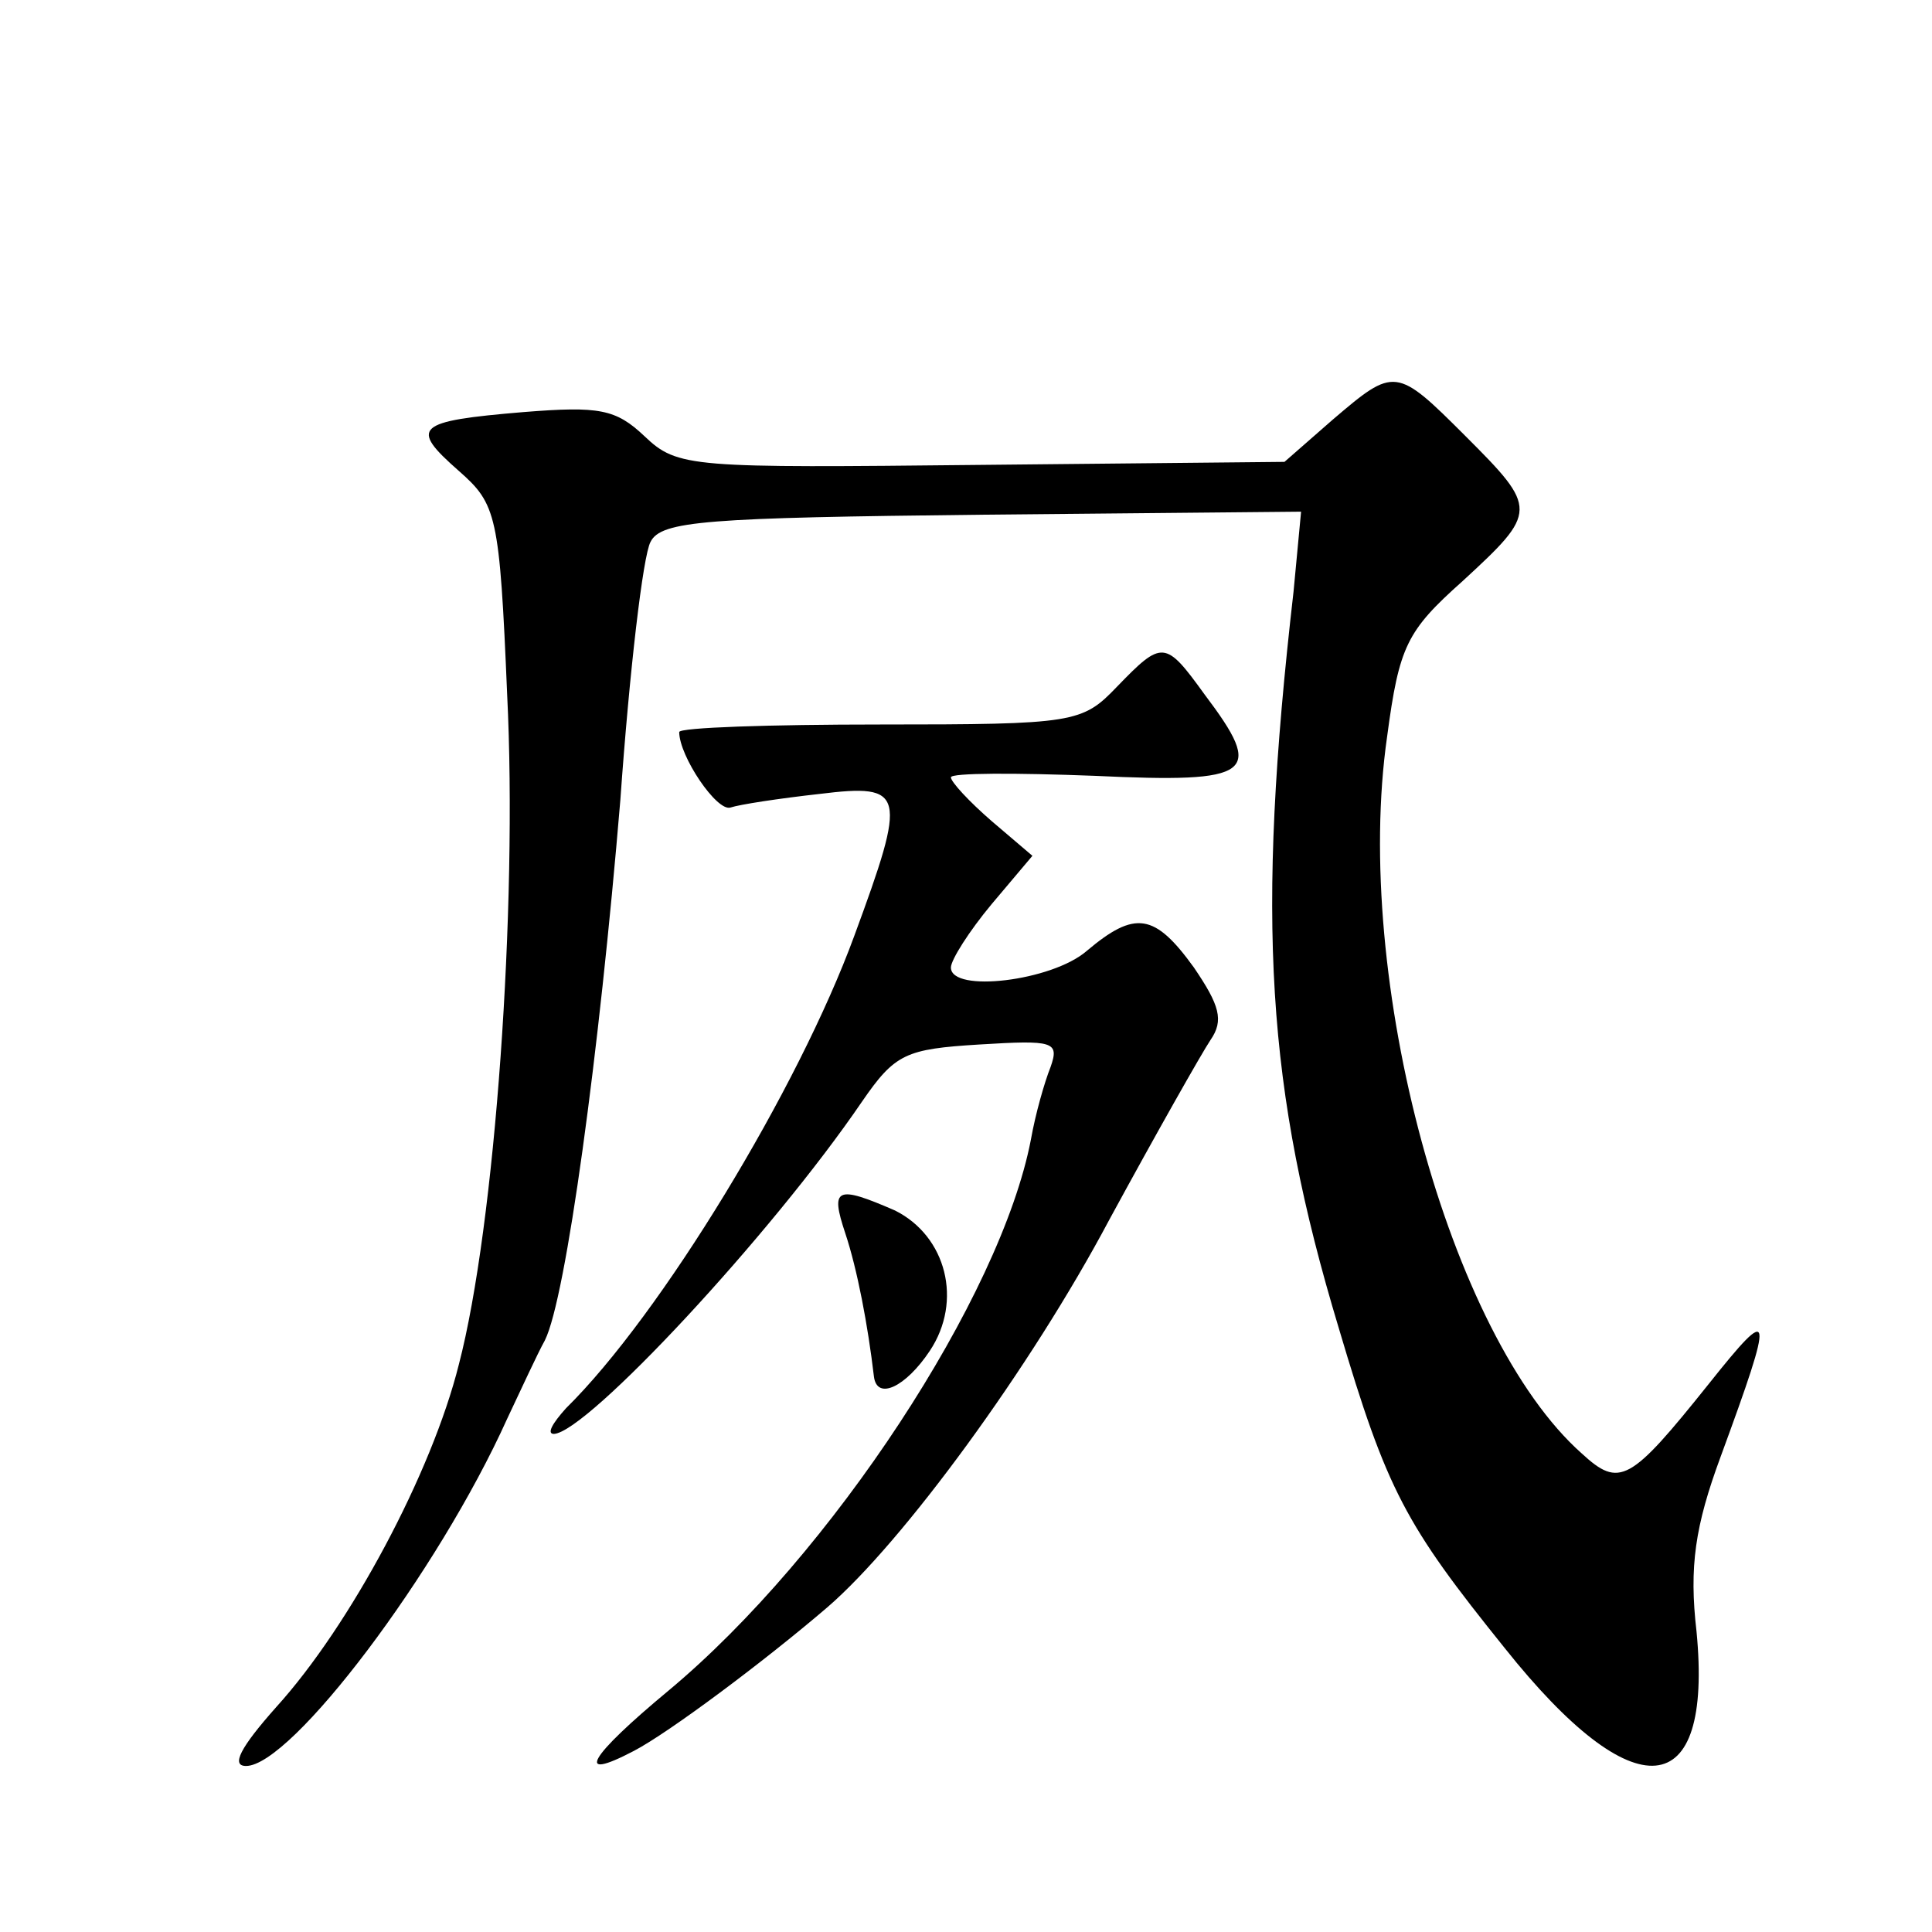 <?xml version="1.0" standalone="no"?>
<!DOCTYPE svg PUBLIC "-//W3C//DTD SVG 20010904//EN"
 "http://www.w3.org/TR/2001/REC-SVG-20010904/DTD/svg10.dtd">
<svg version="1.0" xmlns="http://www.w3.org/2000/svg"
 width="128pt" height="128pt" viewBox="0 0 128 128"
 preserveAspectRatio="xMidYMid meet">
<g transform="translate(0,128) scale(0.1,-0.1)"
fill="#0" stroke="none">
<path d="M883 1002 l-32 -28 -201 -2 c-192 -2 -201 -2 -223 19 -19 18 -30 20 -80
16 -72 -6 -76 -10 -43 -39 25 -22 27 -29 32 -148 7 -141 -8 -352 -32 -444 -18 -72
-72 -173 -121 -227 -24 -27 -30 -39 -20 -39 30 0 127 128 173 230 9 19 20 43 25
52 14 28 36 190 50 358 6 85 15 162 20 171 7 14 37 16 220 18 l211 2 -5 -53 c-25
-218 -18 -329 30 -488 32 -108 44 -130 110 -212 86 -108 138 -103 127 11 -5 43
-1 70 16 116 36 98 35 102 -8 48 -52 -65 -59 -69 -84 -46 -88 78 -152 315 -129
475 8 60 13 70 50 103 50 46 50 48 2 96 -46 46 -47 46 -88 11z M740 825 c-23 -24
-28 -25 -157 -25 -73 0 -133 -2 -133 -5 0 -16 25 -53 34 -50 6 2 32 6 59 9 57 7
58 1 23 -94 -37 -101 -128 -251 -191 -313 -9 -10 -13 -17 -8 -17 22 1 144 132 204
220 22 32 29 35 78 38 49 3 53 2 47 -15 -4 -10 -10 -31 -13 -48 -20 -104 -132 -275
-240 -365 -53 -44 -63 -61 -23 -40 23 12 86 59 128 95 50 43 135 159 187 257 31
57 61 110 67 119 9 13 6 23 -11 48 -26 36 -39 38 -71 11 -23 -20 -90 -28 -90 -11
0 5 12 24 27 42 l27 32 -27 23 c-15 13 -27 26 -27 29 0 3 43 3 95 1 106 -5 113
1 73 54 -26 36 -28 36 -58 5z M560 463 c8 -24 15 -61 19 -95 2 -16 21 -7 37 17
22 33 11 76 -23 93 -39 17 -43 15 -33 -15z"/>
</g>
</svg>
